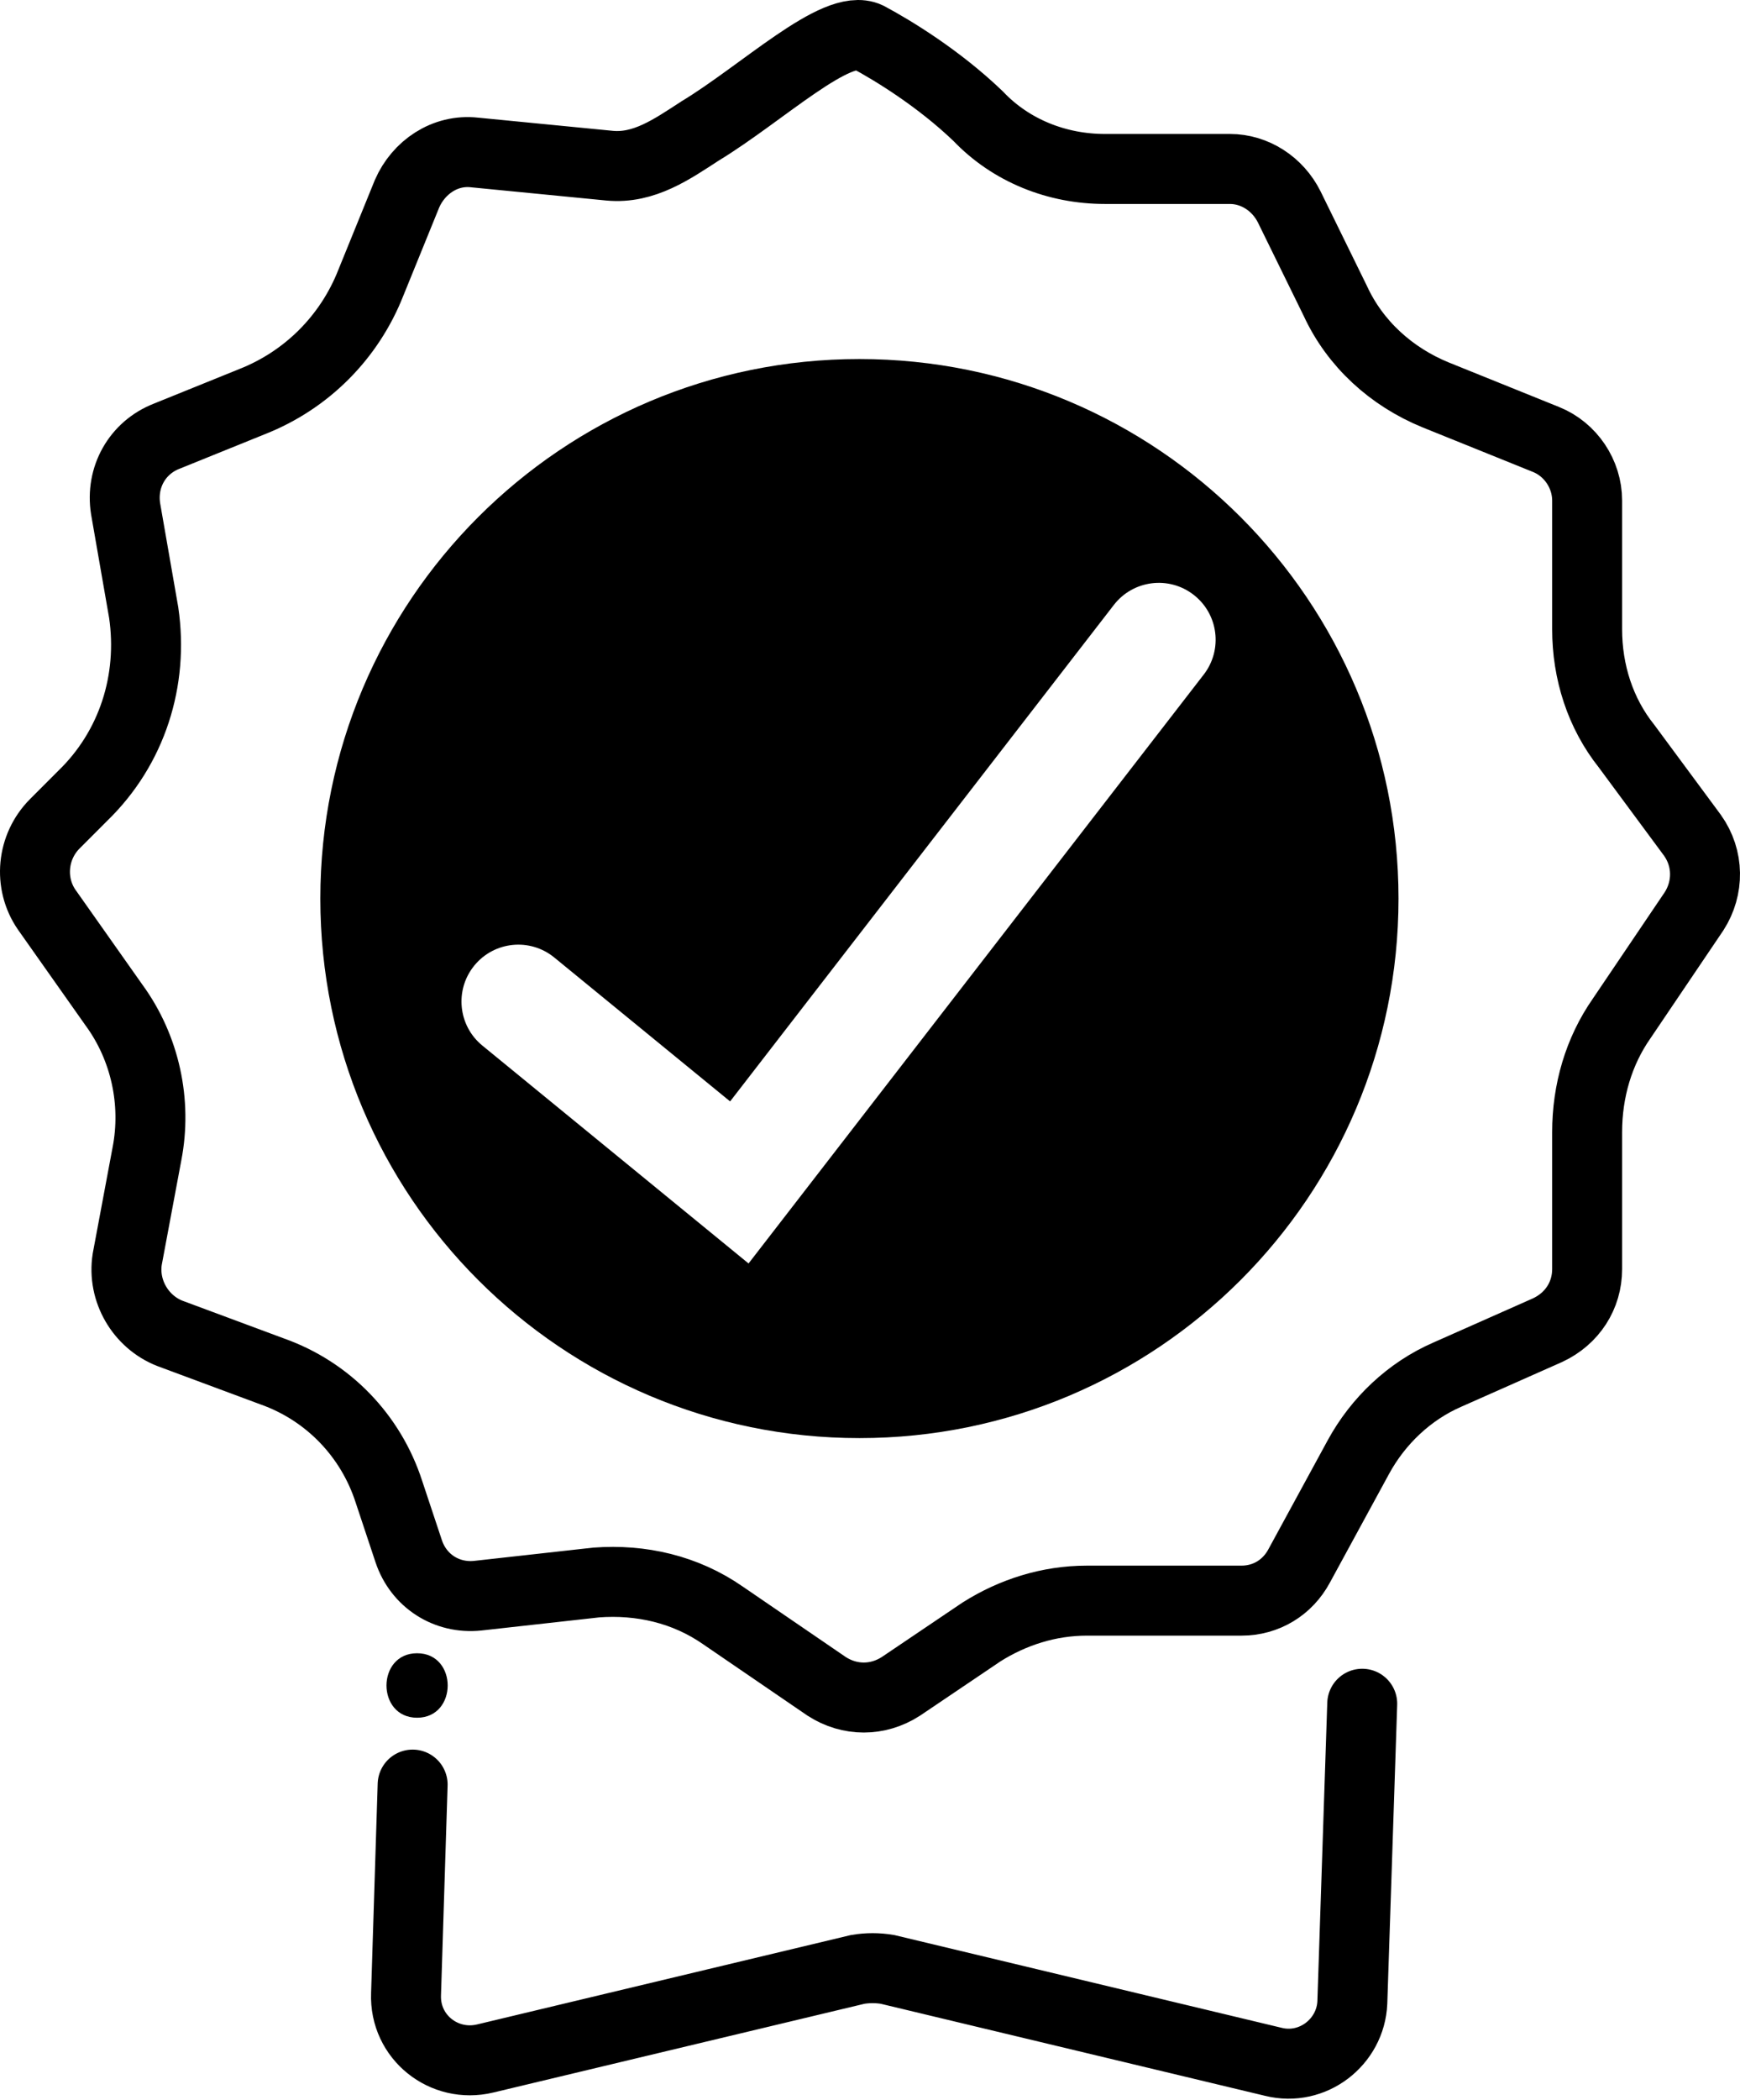 <svg width="199" height="240" viewBox="0 0 199 240" fill="none" xmlns="http://www.w3.org/2000/svg">
<path d="M69.705 18.933C73.658 19.31 76.858 17.048 80.058 14.974C87.211 10.639 95.681 2.533 99.258 4.23C102.082 5.738 107.352 8.942 111.87 13.278C115.634 17.236 120.905 19.31 126.364 19.31H140.67C143.493 19.31 146.128 21.006 147.446 23.645L152.717 34.389C154.976 39.291 159.117 43.06 164.199 45.134L176.811 50.223C179.634 51.354 181.517 54.182 181.517 57.198V71.901C181.517 76.802 183.023 81.514 186.034 85.284L193.564 95.463C195.446 98.102 195.446 101.495 193.752 104.134L185.47 116.386C182.834 120.156 181.517 124.68 181.517 129.392V145.038C181.517 148.054 179.823 150.693 176.999 152.012L165.517 157.102C161.187 158.987 157.611 162.379 155.352 166.526L148.576 178.967C147.258 181.418 144.811 182.926 141.987 182.926H124.293C119.964 182.926 115.823 184.245 112.246 186.507L103.023 192.728C100.387 194.424 97.187 194.424 94.552 192.728L82.693 184.622C78.364 181.606 73.282 180.475 68.199 180.852L54.646 182.36C51.07 182.737 47.87 180.664 46.74 177.271L44.482 170.485C42.411 164.076 37.517 158.986 31.117 156.725L19.446 152.389C16.058 151.07 13.988 147.488 14.552 143.907L16.811 131.843C17.941 125.999 16.623 119.779 13.046 114.878L5.329 103.945C3.258 100.929 3.635 96.782 6.27 94.143L9.47 90.939C15.117 85.472 17.564 77.744 16.435 70.016L14.364 58.14C13.799 54.559 15.682 51.166 19.07 49.846L28.858 45.888C35.07 43.437 39.964 38.536 42.411 32.316L46.552 22.137C47.87 19.121 50.882 17.048 54.27 17.425L69.705 18.933Z" stroke="black" stroke-width="8" stroke-miterlimit="10"/>
<path d="M47.193 203.949L46.438 227.896C46.25 232.799 50.775 236.381 55.489 235.25L98.1 225.068C99.231 224.879 100.363 224.879 101.494 225.068L145.614 235.627C150.139 236.758 154.475 233.364 154.664 228.839L155.795 194.709" stroke="black" stroke-width="8" stroke-miterlimit="10" stroke-linecap="round"/>
<path d="M47.701 196.307C52.368 196.307 52.368 188.938 47.701 188.938C43.035 188.938 43.035 196.307 47.701 196.307Z" fill="black"/>
<path fill-rule="evenodd" clip-rule="evenodd" d="M159.944 102.691C159.944 136.745 132.34 164.351 98.289 164.351C64.238 164.351 36.635 136.745 36.635 102.691C36.635 68.638 64.238 41.032 98.289 41.032C132.34 41.032 159.944 68.638 159.944 102.691ZM137.671 77.088C139.867 74.248 139.346 70.166 136.506 67.97C133.666 65.773 129.584 66.295 127.388 69.134L83.501 125.873L63.394 109.428C60.615 107.155 56.52 107.565 54.248 110.344C51.975 113.123 52.385 117.218 55.164 119.49L80.44 140.164L85.61 144.393L89.697 139.11L137.671 77.088Z" fill="black"/>
</svg>
